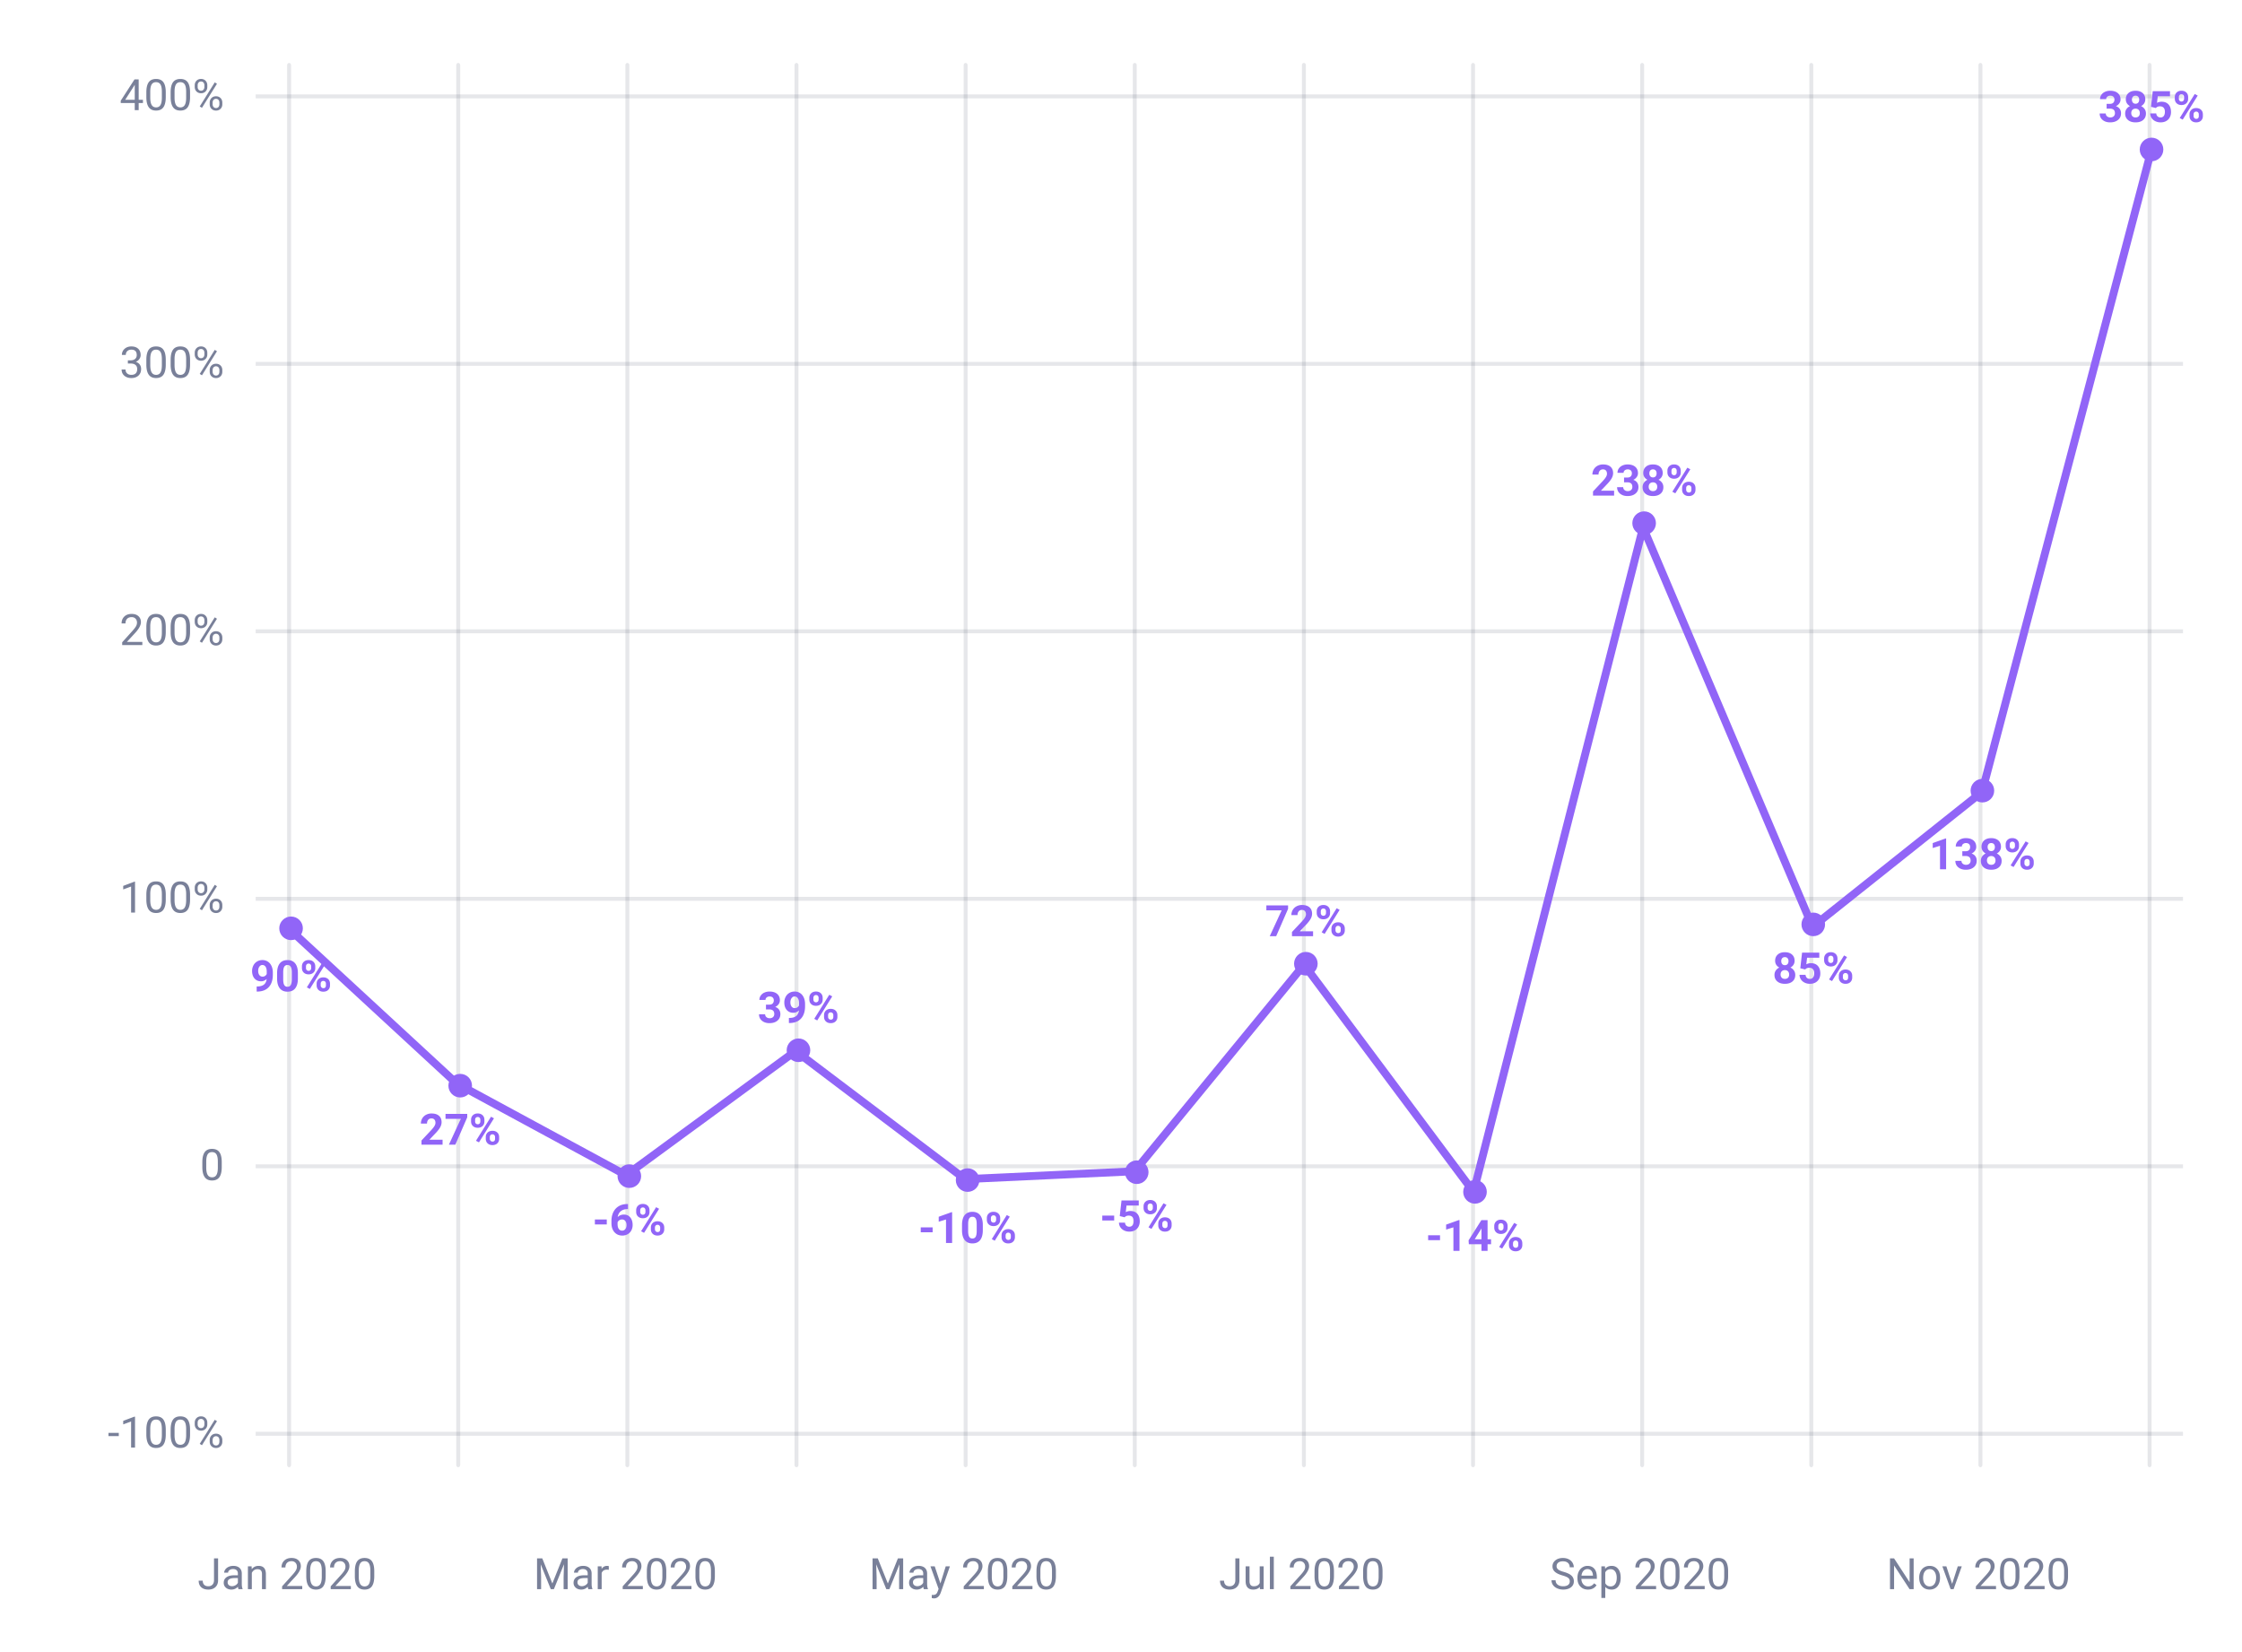 <svg width="570" height="420" xmlns="http://www.w3.org/2000/svg"><g fill="none" fill-rule="evenodd"><path d="M310 364l241.053.001H555v.997a14307993.515 14307993.515 0 01-486.053 0H65v-.996C65 364 174.69 364 310 364zM310 296l241.053.001H555v.997a14307993.515 14307993.515 0 01-486.053 0H65v-.996C65 296 174.69 296 310 296zM310 228l241.053.001H555v.997a14307993.515 14307993.515 0 01-486.053 0H65v-.996C65 228 174.69 228 310 228zM310 160l241.053.001H555v.997a14307993.515 14307993.515 0 01-486.053 0H65v-.996C65 160 174.69 160 310 160zM310 92l241.053.001H555v.997a14309924.6 14309924.6 0 01-486.053 0H65v-.996C65 92 174.69 92 310 92zM310 24l241.053.001H555v.997a14309924.6 14309924.6 0 01-486.053 0H65v-.996C65 24 174.69 24 310 24z" fill="#30364D" fill-rule="nonzero" opacity=".12"/><path d="M288.5 16c.245 0 .45.192.492.445l.008.098v355.914c0 .3-.224.543-.5.543-.245 0-.45-.192-.492-.445l-.008-.098V16.543c0-.3.224-.543.5-.543zM116.5 16c.245 0 .45.192.492.445l.008.098v355.914c0 .3-.224.543-.5.543-.245 0-.45-.192-.492-.445l-.008-.098V16.543c0-.3.224-.543.5-.543zM73.5 16c.245 0 .45.192.492.445l.008.098v355.914c0 .3-.224.543-.5.543-.245 0-.45-.192-.492-.445l-.008-.098V16.543c0-.3.224-.543.5-.543zM202.5 16c.245 0 .45.192.492.445l.008.098v355.914c0 .3-.224.543-.5.543-.245 0-.45-.192-.492-.445l-.008-.098V16.543c0-.3.224-.543.5-.543zM374.5 16c.245 0 .45.192.492.445l.008.098v355.914c0 .3-.224.543-.5.543-.245 0-.45-.192-.492-.445l-.008-.098V16.543c0-.3.224-.543.5-.543zM460.5 16c.245 0 .45.192.492.445l.008.098v355.914c0 .3-.224.543-.5.543-.245 0-.45-.192-.492-.445l-.008-.098V16.543c0-.3.224-.543.5-.543zM331.5 16c.245 0 .45.192.492.445l.008.098v355.914c0 .3-.224.543-.5.543-.245 0-.45-.192-.492-.445l-.008-.098V16.543c0-.3.224-.543.5-.543zM159.5 16c.245 0 .45.192.492.445l.008.098v355.914c0 .3-.224.543-.5.543-.245 0-.45-.192-.492-.445l-.008-.098V16.543c0-.3.224-.543.5-.543zM245.5 16c.245 0 .45.192.492.445l.008.098v355.914c0 .3-.224.543-.5.543-.245 0-.45-.192-.492-.445l-.008-.098V16.543c0-.3.224-.543.5-.543zM417.5 16c.245 0 .45.192.492.445l.008.098v355.914c0 .3-.224.543-.5.543-.245 0-.45-.192-.492-.445l-.008-.098V16.543c0-.3.224-.543.5-.543zM503.5 16c.245 0 .45.192.492.445l.008.098v355.914c0 .3-.224.543-.5.543-.245 0-.45-.192-.492-.445l-.008-.098V16.543c0-.3.224-.543.5-.543zM546.5 16c.245 0 .45.192.492.445l.008.098v355.914c0 .3-.224.543-.5.543-.245 0-.45-.192-.492-.445l-.008-.098V16.543c0-.3.224-.543.5-.543z" fill="#30364D" fill-rule="nonzero" opacity=".12"/><path d="M52.974 404.107c.748 0 1.347-.21 1.797-.633.449-.423.674-1.008.674-1.757v-5.537h-1.037v5.553c-.004.484-.137.86-.4 1.128-.263.269-.608.403-1.034.403-.466 0-.821-.125-1.066-.376-.246-.25-.368-.6-.368-1.047h-1.031c0 .716.216 1.273.65 1.67.433.398 1.038.596 1.815.596zm5.865 0c.641 0 1.192-.24 1.654-.72.036.294.083.498.14.613h1.042v-.086c-.136-.315-.204-.74-.204-1.273v-2.675c-.014-.587-.211-1.048-.59-1.383-.38-.335-.905-.502-1.575-.502-.422 0-.81.079-1.162.236a2.108 2.108 0 00-.838.642c-.206.27-.31.55-.31.84h1c0-.253.12-.47.36-.65.24-.178.537-.268.891-.268.405 0 .711.103.919.31.207.205.311.482.311.829v.457h-.967c-.834 0-1.481.167-1.941.502-.46.335-.69.805-.69 1.41 0 .497.183.908.55 1.232.367.324.837.486 1.41.486zm.145-.864c-.326 0-.592-.088-.8-.264-.208-.175-.312-.418-.312-.73 0-.713.609-1.069 1.826-1.069h.78v1.193a1.462 1.462 0 01-.608.628c-.279.161-.574.242-.886.242zm5.038.757v-4.141a1.75 1.75 0 01.57-.677c.243-.172.526-.258.848-.258.398 0 .69.1.878.301.188.2.284.51.288.93V404h.993v-3.84c-.01-1.386-.63-2.079-1.858-2.079-.716 0-1.296.28-1.74.838l-.032-.73h-.94V404h.993zm12.821 0v-.811h-3.926l2.094-2.272c.982-1.063 1.472-1.98 1.472-2.75 0-.634-.211-1.141-.634-1.523-.422-.381-.997-.572-1.724-.572-.777 0-1.397.222-1.86.666-.465.444-.696 1.026-.696 1.746h.993c0-.501.137-.893.411-1.174.274-.28.658-.421 1.152-.421.412 0 .741.13.989.392.247.261.37.596.37 1.004 0 .305-.076.599-.228.884-.152.284-.429.654-.83 1.109l-2.707 3.008V404h5.124zm3.497.107c.845 0 1.466-.282 1.863-.848.398-.566.597-1.43.597-2.594v-1.29c-.011-1.124-.215-1.955-.613-2.494-.397-.54-1.017-.809-1.858-.809-.849 0-1.472.28-1.87.838-.397.559-.595 1.413-.595 2.562v1.327c.014 1.1.222 1.925.623 2.479.4.553 1.018.83 1.853.83zm0-.81c-.498 0-.87-.202-1.115-.605-.245-.403-.368-1.027-.368-1.872v-1.59c.007-.794.127-1.383.36-1.767.233-.383.603-.574 1.112-.574.512 0 .886.192 1.122.577.237.385.355.998.355 1.84v1.627c-.01.817-.135 1.414-.373 1.794-.239.38-.603.57-1.093.57zm8.857.703v-.811H85.27l2.095-2.272c.981-1.063 1.472-1.98 1.472-2.75 0-.634-.212-1.141-.634-1.523-.423-.381-.997-.572-1.724-.572-.777 0-1.398.222-1.861.666-.464.444-.696 1.026-.696 1.746h.994c0-.501.137-.893.41-1.174.275-.28.659-.421 1.153-.421.412 0 .741.13.988.392.247.261.37.596.37 1.004 0 .305-.075.599-.228.884-.152.284-.428.654-.83 1.109l-2.706 3.008V404h5.124zm3.496.107c.845 0 1.466-.282 1.864-.848.397-.566.596-1.43.596-2.594v-1.29c-.01-1.124-.215-1.955-.612-2.494-.398-.54-1.017-.809-1.859-.809-.848 0-1.471.28-1.869.838-.397.559-.596 1.413-.596 2.562v1.327c.014 1.1.222 1.925.623 2.479.401.553 1.019.83 1.853.83zm0-.81c-.498 0-.87-.202-1.114-.605-.246-.403-.368-1.027-.368-1.872v-1.59c.007-.794.127-1.383.36-1.767.232-.383.603-.574 1.111-.574.512 0 .887.192 1.123.577.236.385.354.998.354 1.84v1.627c-.01.817-.135 1.414-.373 1.794-.238.38-.602.57-1.093.57z" fill="#798099" fill-rule="nonzero"/><path d="M65.256 252.075l.381-.005c1.189-.05 2.107-.448 2.756-1.193.648-.744.972-1.768.972-3.072v-.575c-.004-.623-.117-1.176-.339-1.66-.222-.483-.533-.853-.934-1.111a2.487 2.487 0 00-1.375-.387 2.6 2.6 0 00-1.354.357 2.462 2.462 0 00-.937 1 2.996 2.996 0 00-.336 1.41c0 .805.208 1.445.623 1.92.416.474.969.711 1.66.711.54 0 1.013-.199 1.418-.596-.111 1.207-.841 1.84-2.191 1.901l-.344.006v1.294zm1.498-3.792c-.354 0-.629-.137-.824-.41-.195-.275-.293-.625-.293-1.05 0-.43.1-.788.301-1.072.2-.285.457-.427.768-.427.337 0 .605.145.806.435.2.29.3.698.3 1.224v.64c-.093.182-.23.338-.41.467-.181.129-.397.193-.648.193zm6.344 3.824c.863 0 1.518-.286 1.965-.859.448-.573.672-1.4.672-2.481v-1.44c-.01-1.049-.242-1.854-.693-2.414-.451-.56-1.103-.84-1.955-.84-.852 0-1.505.282-1.958.848-.453.566-.68 1.395-.68 2.487v1.44c.011 1.048.242 1.854.694 2.416.45.562 1.102.843 1.955.843zm0-1.251c-.383 0-.662-.155-.836-.465-.173-.31-.26-.783-.26-1.42v-1.902c.01-.598.103-1.037.277-1.318.173-.281.443-.422.808-.422.376 0 .653.148.83.443.177.296.266.767.266 1.416v1.858c-.008.612-.095 1.067-.264 1.364-.168.297-.442.446-.821.446zm5.365-3.153c.505 0 .913-.147 1.225-.44.312-.294.467-.682.467-1.166v-.387c0-.504-.155-.905-.467-1.2-.312-.295-.723-.443-1.235-.443-.505 0-.913.15-1.225.448-.311.3-.467.689-.467 1.169v.38c0 .502.156.9.47 1.196.313.295.724.443 1.232.443zm.307 3.712l3.818-6.113-.757-.408-3.819 6.112.758.409zm-.307-4.603a.638.638 0 01-.486-.197.724.724 0 01-.185-.518v-.392c0-.233.06-.414.183-.545a.623.623 0 01.478-.196c.207 0 .37.066.488.199a.753.753 0 01.178.52v.398c0 .222-.06.4-.178.532a.608.608 0 01-.478.199zm3.744 5.295c.512 0 .922-.147 1.23-.443.308-.295.462-.683.462-1.163v-.386c0-.512-.157-.914-.47-1.206-.313-.292-.724-.438-1.233-.438-.501 0-.91.148-1.224.443-.315.296-.473.685-.473 1.169v.397c0 .49.156.884.467 1.182.312.297.725.445 1.241.445zm0-.891a.63.63 0 01-.483-.21.718.718 0 01-.194-.505v-.402c0-.226.061-.404.183-.535a.63.63 0 01.483-.196c.2 0 .362.066.484.196a.73.73 0 01.182.519v.408c0 .483-.218.725-.655.725zM112.52 291v-1.251h-3.362l1.778-1.875c.487-.534.83-1 1.031-1.402.2-.4.301-.795.301-1.181 0-.706-.223-1.252-.669-1.639-.445-.386-1.071-.58-1.877-.58a2.93 2.93 0 00-1.412.336 2.404 2.404 0 00-.965.926 2.564 2.564 0 00-.34 1.306h1.557c0-.394.101-.712.303-.954.203-.241.48-.362.83-.362.326 0 .577.1.752.298.176.199.263.472.263.819 0 .254-.083.523-.25.806-.166.282-.423.614-.77.993l-2.53 2.697V291h5.36zm3.245 0l3.024-6.95v-.87h-5.522v1.257h3.889l-3.03 6.563h1.639zm5.698-4.297c.505 0 .913-.147 1.225-.44.312-.294.467-.682.467-1.166v-.387c0-.504-.155-.905-.467-1.2-.312-.295-.723-.443-1.235-.443-.505 0-.913.15-1.225.448-.311.3-.467.689-.467 1.169v.38c0 .502.156.9.47 1.196.313.295.724.443 1.232.443zm.307 3.712l3.818-6.113-.757-.408-3.819 6.112.758.409zm-.307-4.603a.638.638 0 01-.486-.197.724.724 0 01-.185-.518v-.392c0-.233.06-.414.183-.545a.623.623 0 01.478-.196c.207 0 .37.066.488.199a.753.753 0 01.178.52v.398c0 .222-.06.4-.178.532a.608.608 0 01-.478.199zm3.744 5.295c.512 0 .922-.147 1.23-.443.308-.295.462-.683.462-1.163v-.386c0-.512-.157-.914-.47-1.206-.313-.292-.724-.438-1.233-.438-.501 0-.91.148-1.224.443-.315.296-.473.685-.473 1.169v.397c0 .49.156.884.467 1.182.312.297.725.445 1.241.445zm0-.891a.63.63 0 01-.483-.21.718.718 0 01-.194-.505v-.402c0-.226.061-.404.183-.535a.63.63 0 01.483-.196c.2 0 .362.066.484.196a.73.73 0 01.182.519v.408c0 .483-.218.725-.655.725zM154.266 311.277v-1.252h-3.024v1.252h3.024zm3.943 2.83c.508 0 .964-.114 1.367-.343.403-.23.714-.55.934-.962.22-.412.33-.872.33-1.38 0-.795-.2-1.436-.601-1.923-.401-.487-.942-.73-1.622-.73-.634 0-1.158.21-1.574.633.086-.63.343-1.122.771-1.477.428-.354.993-.537 1.695-.548h.15V306.1h-.258c-.791.004-1.487.184-2.087.54-.6.356-1.06.86-1.38 1.51-.32.65-.48 1.398-.48 2.247v.559c0 .956.253 1.72.76 2.293.506.573 1.171.86 1.995.86zm-.032-1.251a.989.989 0 01-.86-.438c-.204-.292-.306-.697-.306-1.216v-.473a1.238 1.238 0 011.133-.714c.351 0 .63.13.838.392.208.261.312.605.312 1.031 0 .419-.103.76-.31 1.023a.978.978 0 01-.807.395zm5.263-3.153c.505 0 .913-.147 1.225-.44.311-.294.467-.682.467-1.166v-.387c0-.504-.156-.905-.467-1.2-.312-.295-.724-.443-1.236-.443-.504 0-.913.15-1.224.448-.312.3-.467.689-.467 1.169v.38c0 .502.156.9.47 1.196.313.295.724.443 1.232.443zm.306 3.712l3.82-6.113-.758-.408-3.819 6.112.757.409zm-.306-4.603a.638.638 0 01-.486-.197.724.724 0 01-.185-.518v-.392c0-.233.06-.414.182-.545a.623.623 0 01.478-.196c.208 0 .371.066.49.199a.753.753 0 01.176.52v.398c0 .222-.059.4-.177.532a.608.608 0 01-.478.199zm3.744 5.295c.512 0 .922-.147 1.23-.443.308-.295.462-.683.462-1.163v-.386c0-.512-.157-.914-.47-1.206-.314-.292-.724-.438-1.233-.438-.501 0-.91.148-1.225.443-.315.296-.472.685-.472 1.169v.397c0 .49.156.884.467 1.182.312.297.725.445 1.24.445zm0-.891a.63.63 0 01-.484-.21.718.718 0 01-.193-.505v-.402c0-.226.061-.404.183-.535a.63.63 0 01.483-.196c.2 0 .362.066.483.196a.73.73 0 01.183.519v.408c0 .483-.218.725-.655.725zM195.63 260.107c.835 0 1.506-.21 2.012-.628.507-.419.76-.976.76-1.67 0-.43-.108-.802-.325-1.118-.216-.315-.545-.551-.985-.709.354-.16.64-.392.86-.692.218-.301.327-.63.327-.989 0-.694-.235-1.24-.704-1.635-.469-.396-1.117-.594-1.944-.594-.476 0-.912.092-1.308.274a2.201 2.201 0 00-.924.76c-.22.324-.33.69-.33 1.099h1.552c0-.262.1-.474.3-.637.201-.163.45-.244.747-.244.33 0 .589.087.777.263.188.175.282.42.282.736 0 .326-.095.587-.285.784-.19.197-.482.295-.876.295h-.827v1.214h.822c.86 0 1.29.39 1.29 1.171 0 .322-.106.581-.315.776-.21.195-.499.293-.868.293-.322 0-.593-.093-.813-.28a.9.9 0 01-.33-.72h-1.553c0 .678.248 1.222.744 1.634.496.412 1.134.617 1.915.617zm4.937-.032l.381-.005c1.189-.05 2.108-.448 2.756-1.193.648-.744.972-1.768.972-3.072v-.575c-.004-.623-.117-1.176-.339-1.66-.222-.483-.533-.853-.934-1.111a2.487 2.487 0 00-1.375-.387 2.6 2.6 0 00-1.354.357 2.462 2.462 0 00-.937 1 2.996 2.996 0 00-.336 1.41c0 .805.208 1.445.623 1.92.416.474.969.711 1.66.711.54 0 1.013-.199 1.418-.596-.111 1.207-.841 1.84-2.191 1.901l-.344.006v1.294zm1.498-3.792c-.354 0-.629-.137-.824-.41-.195-.275-.293-.625-.293-1.05 0-.43.1-.788.301-1.072.2-.285.457-.427.768-.427.337 0 .605.145.806.435.2.29.3.698.3 1.224v.64c-.093.182-.23.338-.41.467-.181.129-.397.193-.648.193zm5.398-.58c.505 0 .913-.147 1.225-.44.312-.294.467-.682.467-1.166v-.387c0-.504-.155-.905-.467-1.2-.312-.295-.723-.443-1.235-.443-.505 0-.913.15-1.225.448-.311.3-.467.689-.467 1.169v.38c0 .502.156.9.47 1.196.313.295.724.443 1.232.443zm.307 3.712l3.818-6.113-.757-.408-3.819 6.112.758.409zm-.307-4.603a.638.638 0 01-.486-.197.724.724 0 01-.185-.518v-.392c0-.233.06-.414.183-.545a.623.623 0 01.478-.196c.207 0 .37.066.488.199a.753.753 0 01.178.52v.398c0 .222-.06.4-.178.532a.608.608 0 01-.478.199zm3.744 5.295c.512 0 .922-.147 1.23-.443.308-.295.462-.683.462-1.163v-.386c0-.512-.157-.914-.47-1.206-.313-.292-.724-.438-1.233-.438-.501 0-.91.148-1.224.443-.315.296-.473.685-.473 1.169v.397c0 .49.156.884.467 1.182.312.297.725.445 1.241.445zm0-.891a.63.63 0 01-.483-.21.718.718 0 01-.194-.505v-.402c0-.226.061-.404.183-.535a.63.63 0 01.483-.196c.2 0 .362.066.484.196a.73.73 0 01.182.519v.408c0 .483-.218.725-.655.725zM237.11 313.277v-1.252h-3.023v1.252h3.024zm4.953 2.723v-7.831h-.167l-3.238 1.16v1.262l1.853-.574V316h1.552zm5.167.107c.863 0 1.518-.286 1.966-.859.447-.573.671-1.4.671-2.481v-1.44c-.01-1.049-.242-1.854-.693-2.414-.45-.56-1.103-.84-1.955-.84-.852 0-1.505.282-1.958.848-.452.566-.679 1.395-.679 2.487v1.44c.01 1.048.242 1.854.693 2.416.451.562 1.103.843 1.955.843zm0-1.251c-.383 0-.662-.155-.835-.465-.174-.31-.26-.783-.26-1.42v-1.902c.01-.598.102-1.037.276-1.318.174-.281.443-.422.808-.422.376 0 .653.148.83.443.177.296.266.767.266 1.416v1.858c-.007.612-.095 1.067-.263 1.364-.169.297-.442.446-.822.446zm5.366-3.153c.505 0 .913-.147 1.224-.44.312-.294.468-.682.468-1.166v-.387c0-.504-.156-.905-.468-1.2-.311-.295-.723-.443-1.235-.443-.505 0-.913.15-1.225.448-.311.3-.467.689-.467 1.169v.38c0 .502.157.9.47 1.196.313.295.724.443 1.233.443zm.306 3.712l3.819-6.113-.758-.408-3.818 6.112.757.409zm-.306-4.603a.638.638 0 01-.486-.197.724.724 0 01-.186-.518v-.392c0-.233.061-.414.183-.545a.623.623 0 01.478-.196c.208 0 .37.066.489.199a.753.753 0 01.177.52v.398c0 .222-.06.4-.177.532a.608.608 0 01-.478.199zm3.743 5.295c.512 0 .922-.147 1.23-.443.308-.295.462-.683.462-1.163v-.386c0-.512-.156-.914-.47-1.206-.313-.292-.724-.438-1.232-.438-.502 0-.91.148-1.225.443-.315.296-.473.685-.473 1.169v.397c0 .49.156.884.468 1.182.311.297.725.445 1.24.445zm0-.891a.63.63 0 01-.483-.21.718.718 0 01-.193-.505v-.402c0-.226.06-.404.182-.535a.63.63 0 01.484-.196c.2 0 .361.066.483.196a.73.73 0 01.183.519v.408c0 .483-.219.725-.656.725zM283.266 310.277v-1.252h-3.024v1.252h3.024zm3.862 2.83c.54 0 1.01-.11 1.407-.33.398-.22.703-.53.916-.93.213-.398.32-.85.32-1.355 0-.831-.212-1.477-.634-1.94-.423-.461-1.006-.692-1.751-.692-.415 0-.807.098-1.176.295l.193-1.68h3.11v-1.295h-4.383l-.451 3.974 1.235.306.15-.14c.23-.193.529-.29.898-.29.4 0 .71.119.929.355.218.237.328.577.328 1.02 0 .463-.095.82-.285 1.072-.19.253-.46.379-.811.379-.315 0-.57-.09-.766-.271-.195-.181-.308-.434-.34-.76h-1.537c.015.444.139.84.374 1.187.234.347.554.616.958.808.405.192.844.287 1.316.287zm5.312-4.404c.505 0 .913-.147 1.225-.44.311-.294.467-.682.467-1.166v-.387c0-.504-.156-.905-.467-1.2-.312-.295-.724-.443-1.236-.443-.504 0-.913.15-1.224.448-.312.3-.467.689-.467 1.169v.38c0 .502.156.9.47 1.196.313.295.724.443 1.232.443zm.306 3.712l3.82-6.113-.758-.408-3.819 6.112.757.409zm-.306-4.603a.638.638 0 01-.486-.197.724.724 0 01-.185-.518v-.392c0-.233.06-.414.182-.545a.623.623 0 01.478-.196c.208 0 .371.066.49.199a.753.753 0 01.176.52v.398c0 .222-.059.4-.177.532a.608.608 0 01-.478.199zm3.744 5.295c.512 0 .922-.147 1.23-.443.308-.295.462-.683.462-1.163v-.386c0-.512-.157-.914-.47-1.206-.314-.292-.724-.438-1.233-.438-.501 0-.91.148-1.225.443-.315.296-.472.685-.472 1.169v.397c0 .49.156.884.467 1.182.312.297.725.445 1.24.445zm0-.891a.63.63 0 01-.484-.21.718.718 0 01-.193-.505v-.402c0-.226.061-.404.183-.535a.63.63 0 01.483-.196c.2 0 .362.066.483.196a.73.73 0 01.183.519v.408c0 .483-.218.725-.655.725zM324.454 238l3.024-6.95v-.87h-5.522v1.257h3.889l-3.03 6.563h1.639zm9.378 0v-1.251h-3.363l1.778-1.875c.487-.534.83-1 1.031-1.402.2-.4.301-.795.301-1.181 0-.706-.223-1.252-.669-1.639-.445-.386-1.071-.58-1.877-.58a2.93 2.93 0 00-1.412.336 2.404 2.404 0 00-.965.926 2.564 2.564 0 00-.34 1.306h1.557c0-.394.101-.712.304-.954.202-.241.478-.362.83-.362.325 0 .576.1.751.298.176.199.263.472.263.819 0 .254-.083.523-.25.806-.166.282-.423.614-.77.993l-2.53 2.697V238h5.36zm2.631-4.297c.505 0 .913-.147 1.225-.44.312-.294.467-.682.467-1.166v-.387c0-.504-.155-.905-.467-1.2-.312-.295-.723-.443-1.235-.443-.505 0-.913.15-1.225.448-.311.3-.467.689-.467 1.169v.38c0 .502.156.9.47 1.196.313.295.724.443 1.232.443zm.307 3.712l3.818-6.113-.757-.408-3.819 6.112.758.409zm-.307-4.603a.638.638 0 01-.486-.197.724.724 0 01-.185-.518v-.392c0-.233.06-.414.183-.545a.623.623 0 01.478-.196c.207 0 .37.066.488.199a.753.753 0 01.178.52v.398c0 .222-.06.4-.178.532a.608.608 0 01-.478.199zm3.744 5.295c.512 0 .922-.147 1.23-.443.308-.295.462-.683.462-1.163v-.386c0-.512-.157-.914-.47-1.206-.313-.292-.724-.438-1.233-.438-.501 0-.91.148-1.224.443-.315.296-.473.685-.473 1.169v.397c0 .49.156.884.467 1.182.312.297.725.445 1.241.445zm0-.891a.63.63 0 01-.483-.21.718.718 0 01-.194-.505v-.402c0-.226.061-.404.183-.535a.63.63 0 01.483-.196c.2 0 .362.066.484.196a.73.73 0 01.182.519v.408c0 .483-.218.725-.655.725zM366.11 315.277v-1.252h-3.023v1.252h3.024zm4.953 2.723v-7.831h-.167l-3.238 1.16v1.262l1.853-.574V318h1.552zm7.133 0v-1.692h.886v-1.251h-.886v-4.877h-1.569l-3.26 5.15.07.978h3.207V318h1.552zm-1.552-2.943h-1.73l1.628-2.584.102-.177v2.76zm4.952-1.354c.505 0 .913-.147 1.224-.44.312-.294.468-.682.468-1.166v-.387c0-.504-.156-.905-.468-1.2-.311-.295-.723-.443-1.235-.443-.505 0-.913.15-1.225.448-.311.3-.467.689-.467 1.169v.38c0 .502.157.9.47 1.196.313.295.724.443 1.233.443zm.306 3.712l3.819-6.113-.758-.408-3.818 6.112.757.409zm-.306-4.603a.638.638 0 01-.486-.197.724.724 0 01-.186-.518v-.392c0-.233.061-.414.183-.545a.623.623 0 01.478-.196c.208 0 .37.066.489.199a.753.753 0 01.177.52v.398c0 .222-.06.4-.177.532a.608.608 0 01-.478.199zm3.743 5.295c.512 0 .922-.147 1.23-.443.308-.295.462-.683.462-1.163v-.386c0-.512-.156-.914-.47-1.206-.313-.292-.724-.438-1.232-.438-.502 0-.91.148-1.225.443-.315.296-.473.685-.473 1.169v.397c0 .49.156.884.468 1.182.311.297.725.445 1.24.445zm0-.891a.63.63 0 01-.483-.21.718.718 0 01-.193-.505v-.402c0-.226.06-.404.182-.535a.63.63 0 01.484-.196c.2 0 .361.066.483.196a.73.73 0 01.183.519v.408c0 .483-.219.725-.656.725zM410.365 126v-1.251h-3.362l1.778-1.875c.486-.534.83-1 1.03-1.402.201-.4.302-.795.302-1.181 0-.706-.223-1.252-.67-1.639-.445-.386-1.07-.58-1.876-.58a2.93 2.93 0 00-1.413.336 2.404 2.404 0 00-.964.926 2.564 2.564 0 00-.341 1.306h1.557c0-.394.102-.712.304-.954.202-.241.479-.362.83-.362.326 0 .576.1.752.298.175.199.263.472.263.819 0 .254-.083.523-.25.806-.166.282-.423.614-.77.993l-2.53 2.697V126h5.36zm3.421.107c.835 0 1.505-.21 2.012-.628.507-.419.76-.976.76-1.67 0-.43-.108-.802-.325-1.118-.217-.315-.545-.551-.986-.709.355-.16.641-.392.86-.692.218-.301.327-.63.327-.989 0-.694-.234-1.24-.703-1.635-.47-.396-1.117-.594-1.945-.594-.476 0-.912.092-1.307.274a2.201 2.201 0 00-.924.76c-.22.324-.33.69-.33 1.099h1.552c0-.262.1-.474.3-.637.2-.163.45-.244.747-.244.33 0 .588.087.776.263.188.175.282.42.282.736 0 .326-.095.587-.285.784-.19.197-.481.295-.875.295h-.827v1.214h.822c.859 0 1.289.39 1.289 1.171 0 .322-.105.581-.315.776-.21.195-.498.293-.867.293-.322 0-.594-.093-.814-.28a.9.9 0 01-.33-.72h-1.552c0 .678.248 1.222.744 1.634.496.412 1.134.617 1.914.617zm6.467 0c.813 0 1.456-.201 1.928-.604.473-.403.71-.951.71-1.646 0-.433-.112-.81-.334-1.13a2.268 2.268 0 00-.902-.755c.333-.176.594-.41.784-.704.19-.294.285-.63.285-1.01 0-.673-.223-1.206-.669-1.598-.446-.392-1.048-.588-1.807-.588-.763 0-1.366.198-1.81.594-.444.395-.666.926-.666 1.592 0 .38.094.716.282 1.01.188.294.448.528.781.704-.376.179-.675.43-.897.752-.222.322-.333.7-.333 1.133 0 .691.238 1.239.715 1.643.476.405 1.12.607 1.933.607zm0-4.737c-.293 0-.52-.095-.682-.285-.161-.19-.242-.44-.242-.752 0-.315.08-.562.242-.74.161-.18.387-.27.677-.27.293 0 .52.093.682.277.161.185.242.43.242.733 0 .312-.08.563-.24.752-.159.19-.385.285-.679.285zm0 3.486c-.344 0-.612-.102-.805-.306-.194-.204-.29-.473-.29-.806 0-.344.098-.617.295-.819.197-.202.46-.303.79-.303.332 0 .597.102.794.306.197.204.296.476.296.816 0 .347-.096.62-.288.817-.191.196-.455.295-.792.295zm5.366-3.153c.505 0 .913-.147 1.225-.44.311-.294.467-.682.467-1.166v-.387c0-.504-.156-.905-.467-1.2-.312-.295-.724-.443-1.236-.443-.505 0-.913.15-1.224.448-.312.3-.468.689-.468 1.169v.38c0 .502.157.9.47 1.196.314.295.724.443 1.233.443zm.306 3.712l3.819-6.113-.757-.408-3.82 6.112.758.409zm-.306-4.603a.638.638 0 01-.486-.197.724.724 0 01-.185-.518v-.392c0-.233.06-.414.182-.545a.623.623 0 01.478-.196c.208 0 .37.066.489.199a.753.753 0 01.177.52v.398c0 .222-.059.4-.177.532a.608.608 0 01-.478.199zm3.744 5.295c.512 0 .922-.147 1.23-.443.307-.295.461-.683.461-1.163v-.386c0-.512-.156-.914-.47-1.206-.313-.292-.724-.438-1.232-.438-.501 0-.91.148-1.225.443-.315.296-.472.685-.472 1.169v.397c0 .49.155.884.467 1.182.311.297.725.445 1.24.445zm0-.891a.63.63 0 01-.484-.21.718.718 0 01-.193-.505v-.402c0-.226.06-.404.182-.535a.63.63 0 01.484-.196c.2 0 .361.066.483.196a.73.73 0 01.183.519v.408c0 .483-.219.725-.655.725zM453.787 250.107c.812 0 1.455-.201 1.928-.604.473-.403.709-.951.709-1.646 0-.433-.111-.81-.333-1.13a2.268 2.268 0 00-.903-.755c.333-.176.595-.41.785-.704.19-.294.284-.63.284-1.01 0-.673-.223-1.206-.668-1.598-.446-.392-1.049-.588-1.808-.588-.762 0-1.366.198-1.81.594-.444.395-.666.926-.666 1.592 0 .38.094.716.282 1.01.188.294.449.528.782.704-.376.179-.675.43-.897.752-.222.322-.333.7-.333 1.133 0 .691.238 1.239.714 1.643.476.405 1.12.607 1.934.607zm0-4.737c-.294 0-.521-.095-.683-.285-.16-.19-.241-.44-.241-.752 0-.315.08-.562.241-.74.162-.18.387-.27.677-.27.294 0 .521.093.682.277.162.185.242.43.242.733 0 .312-.08.563-.239.752-.16.19-.386.285-.68.285zm0 3.486c-.344 0-.613-.102-.806-.306-.193-.204-.29-.473-.29-.806 0-.344.098-.617.295-.819.197-.202.46-.303.79-.303.333 0 .598.102.795.306.197.204.295.476.295.816 0 .347-.096.62-.287.817-.192.196-.456.295-.792.295zm6.364 1.251c.541 0 1.01-.11 1.408-.33.397-.22.702-.53.915-.93.213-.398.32-.85.32-1.355 0-.831-.211-1.477-.634-1.94-.422-.461-1.006-.692-1.75-.692-.416 0-.808.098-1.177.295l.193-1.68h3.11v-1.295h-4.383l-.45 3.974 1.235.306.15-.14c.23-.193.528-.29.897-.29.4 0 .71.119.93.355.217.237.327.577.327 1.02 0 .463-.095.82-.285 1.072-.19.253-.46.379-.811.379-.315 0-.57-.09-.765-.271-.196-.181-.31-.434-.341-.76h-1.537c.015.444.14.84.374 1.187.234.347.554.616.958.808.405.192.844.287 1.316.287zm5.312-4.404c.505 0 .913-.147 1.225-.44.312-.294.467-.682.467-1.166v-.387c0-.504-.155-.905-.467-1.2-.312-.295-.723-.443-1.235-.443-.505 0-.913.15-1.225.448-.311.3-.467.689-.467 1.169v.38c0 .502.156.9.47 1.196.313.295.724.443 1.232.443zm.307 3.712l3.818-6.113-.757-.408-3.819 6.112.758.409zm-.307-4.603a.638.638 0 01-.486-.197.724.724 0 01-.185-.518v-.392c0-.233.06-.414.183-.545a.623.623 0 01.478-.196c.207 0 .37.066.488.199a.753.753 0 01.178.52v.398c0 .222-.06.4-.178.532a.608.608 0 01-.478.199zm3.744 5.295c.512 0 .922-.147 1.23-.443.308-.295.462-.683.462-1.163v-.386c0-.512-.157-.914-.47-1.206-.313-.292-.724-.438-1.233-.438-.501 0-.91.148-1.224.443-.315.296-.473.685-.473 1.169v.397c0 .49.156.884.467 1.182.312.297.725.445 1.241.445zm0-.891a.63.63 0 01-.483-.21.718.718 0 01-.194-.505v-.402c0-.226.061-.404.183-.535a.63.63 0 01.483-.196c.2 0 .362.066.484.196a.73.73 0 01.182.519v.408c0 .483-.218.725-.655.725zM494.775 221v-7.831h-.166l-3.24 1.16v1.262l1.854-.574V221h1.552zm5.011.107c.835 0 1.505-.21 2.012-.628.507-.419.76-.976.76-1.67 0-.43-.108-.802-.325-1.118-.217-.315-.545-.551-.986-.709.355-.16.641-.392.86-.692.218-.301.327-.63.327-.989 0-.694-.234-1.24-.703-1.635-.47-.396-1.117-.594-1.945-.594-.476 0-.912.092-1.307.274a2.201 2.201 0 00-.924.76c-.22.324-.33.69-.33 1.099h1.552c0-.262.1-.474.3-.637.2-.163.45-.244.747-.244.33 0 .588.087.776.263.188.175.282.42.282.736 0 .326-.095.587-.285.784-.19.197-.481.295-.875.295h-.827v1.214h.822c.859 0 1.289.39 1.289 1.171 0 .322-.105.581-.315.776-.21.195-.498.293-.867.293-.322 0-.594-.093-.814-.28a.9.9 0 01-.33-.72h-1.552c0 .678.248 1.222.744 1.634.496.412 1.134.617 1.914.617zm6.467 0c.813 0 1.456-.201 1.928-.604.473-.403.71-.951.71-1.646 0-.433-.112-.81-.334-1.13a2.268 2.268 0 00-.902-.755c.333-.176.594-.41.784-.704.19-.294.285-.63.285-1.01 0-.673-.223-1.206-.669-1.598-.446-.392-1.048-.588-1.807-.588-.763 0-1.366.198-1.81.594-.444.395-.666.926-.666 1.592 0 .38.094.716.282 1.01.188.294.448.528.781.704-.376.179-.675.43-.897.752-.222.322-.333.7-.333 1.133 0 .691.238 1.239.715 1.643.476.405 1.12.607 1.933.607zm0-4.737c-.293 0-.52-.095-.682-.285-.161-.19-.242-.44-.242-.752 0-.315.08-.562.242-.74.161-.18.387-.27.677-.27.293 0 .52.093.682.277.161.185.242.43.242.733 0 .312-.08.563-.24.752-.159.19-.385.285-.679.285zm0 3.486c-.344 0-.612-.102-.805-.306-.194-.204-.29-.473-.29-.806 0-.344.098-.617.295-.819.197-.202.46-.303.79-.303.332 0 .597.102.794.306.197.204.296.476.296.816 0 .347-.096.62-.288.817-.191.196-.455.295-.792.295zm5.366-3.153c.505 0 .913-.147 1.225-.44.311-.294.467-.682.467-1.166v-.387c0-.504-.156-.905-.467-1.2-.312-.295-.724-.443-1.236-.443-.505 0-.913.15-1.224.448-.312.3-.468.689-.468 1.169v.38c0 .502.157.9.47 1.196.314.295.724.443 1.233.443zm.306 3.712l3.819-6.113-.757-.408-3.82 6.112.758.409zm-.306-4.603a.638.638 0 01-.486-.197.724.724 0 01-.185-.518v-.392c0-.233.06-.414.182-.545a.623.623 0 01.478-.196c.208 0 .37.066.489.199a.753.753 0 01.177.52v.398c0 .222-.059.4-.177.532a.608.608 0 01-.478.199zm3.744 5.295c.512 0 .922-.147 1.23-.443.307-.295.461-.683.461-1.163v-.386c0-.512-.156-.914-.47-1.206-.313-.292-.724-.438-1.232-.438-.501 0-.91.148-1.225.443-.315.296-.472.685-.472 1.169v.397c0 .49.155.884.467 1.182.311.297.725.445 1.24.445zm0-.891a.63.63 0 01-.484-.21.718.718 0 01-.193-.505v-.402c0-.226.06-.404.182-.535a.63.63 0 01.484-.196c.2 0 .361.066.483.196a.73.73 0 01.183.519v.408c0 .483-.219.725-.655.725zM536.475 31.107c.835 0 1.505-.21 2.012-.628.506-.419.76-.976.76-1.67 0-.43-.108-.802-.325-1.118-.217-.315-.545-.551-.986-.709.355-.16.641-.392.86-.692.218-.301.327-.63.327-.989 0-.694-.234-1.24-.703-1.635-.47-.396-1.118-.594-1.945-.594-.476 0-.912.092-1.308.274a2.201 2.201 0 00-.923.76c-.22.324-.33.69-.33 1.099h1.552c0-.262.1-.474.3-.637.2-.163.45-.244.747-.244.33 0 .588.087.776.263.188.175.282.42.282.736 0 .326-.095.587-.285.784-.19.197-.481.295-.875.295h-.827v1.214h.822c.859 0 1.289.39 1.289 1.171 0 .322-.105.581-.315.776-.21.195-.498.293-.867.293-.322 0-.594-.093-.814-.28a.9.9 0 01-.33-.72h-1.552c0 .678.248 1.222.744 1.634.495.412 1.134.617 1.914.617zm6.467 0c.813 0 1.456-.201 1.928-.604.473-.403.71-.951.71-1.646 0-.433-.112-.81-.334-1.13a2.268 2.268 0 00-.902-.755c.333-.176.594-.41.784-.704.19-.294.285-.63.285-1.01 0-.673-.223-1.206-.669-1.598-.446-.392-1.048-.588-1.807-.588-.763 0-1.366.198-1.81.594-.444.395-.666.926-.666 1.592 0 .38.094.716.282 1.01.188.294.448.528.781.704-.376.179-.675.43-.897.752-.222.322-.333.7-.333 1.133 0 .691.238 1.239.715 1.643.476.405 1.12.607 1.933.607zm0-4.737c-.293 0-.52-.095-.682-.285-.161-.19-.242-.44-.242-.752 0-.315.08-.562.242-.74.161-.18.387-.27.677-.27.293 0 .52.093.682.277.161.185.242.43.242.733 0 .312-.08.563-.24.752-.159.19-.385.285-.679.285zm0 3.486c-.344 0-.612-.102-.806-.306-.193-.204-.29-.473-.29-.806 0-.344.099-.617.296-.819.197-.202.46-.303.79-.303.332 0 .597.102.794.306.197.204.296.476.296.816 0 .347-.096.62-.288.817-.191.196-.455.295-.792.295zm6.365 1.251c.54 0 1.01-.11 1.407-.33.398-.22.703-.53.916-.93.213-.398.32-.85.32-1.355 0-.831-.212-1.477-.634-1.94-.423-.461-1.007-.692-1.751-.692-.416 0-.808.098-1.177.295l.194-1.68h3.11V23.18h-4.383l-.451 3.974 1.235.306.15-.14c.23-.193.529-.29.897-.29.401 0 .711.119.93.355.218.237.327.577.327 1.02 0 .463-.095.82-.284 1.072-.19.253-.46.379-.811.379-.316 0-.57-.09-.766-.271-.195-.181-.309-.434-.34-.76h-1.537c.014.444.139.84.373 1.187.235.347.554.616.959.808.405.192.843.287 1.316.287zm5.312-4.404c.505 0 .913-.147 1.225-.44.311-.294.467-.682.467-1.166v-.387c0-.504-.156-.905-.467-1.2-.312-.295-.724-.443-1.236-.443-.505 0-.913.15-1.224.448-.312.3-.468.689-.468 1.169v.38c0 .502.157.9.47 1.196.314.295.724.443 1.233.443zm.306 3.712l3.819-6.113-.757-.408-3.82 6.112.758.409zm-.306-4.603a.638.638 0 01-.486-.197.724.724 0 01-.185-.518v-.392c0-.233.06-.414.182-.545a.623.623 0 01.478-.196c.208 0 .37.066.489.199a.753.753 0 01.177.52v.398c0 .222-.059.4-.177.532a.608.608 0 01-.478.199zm3.744 5.295c.512 0 .922-.147 1.23-.443.307-.295.461-.683.461-1.163v-.386c0-.512-.156-.914-.47-1.206-.313-.292-.724-.438-1.232-.438-.501 0-.91.148-1.225.443-.315.296-.472.685-.472 1.169v.397c0 .49.155.884.467 1.182.311.297.725.445 1.24.445zm0-.891a.63.63 0 01-.484-.21.718.718 0 01-.193-.505V29.1c0-.226.06-.404.182-.535a.63.63 0 01.484-.196c.2 0 .361.066.483.196a.73.73 0 01.183.519v.408c0 .483-.219.725-.655.725z" fill="#9165F7" fill-rule="nonzero"/><path d="M34.329 232v-7.858h-.156l-2.847 1.069v.902l2.004-.736V232h.999zm5.355.107c.845 0 1.466-.282 1.863-.848.398-.566.597-1.43.597-2.594v-1.29c-.011-1.124-.215-1.955-.613-2.494-.397-.54-1.017-.809-1.858-.809-.849 0-1.472.28-1.87.838-.397.559-.595 1.413-.595 2.562v1.327c.014 1.1.222 1.925.623 2.479.4.553 1.018.83 1.853.83zm0-.81c-.498 0-.87-.202-1.115-.605-.245-.403-.368-1.027-.368-1.872v-1.59c.007-.794.127-1.383.36-1.767.233-.383.603-.574 1.112-.574.512 0 .886.192 1.122.577.237.385.355.998.355 1.84v1.627c-.01.817-.135 1.414-.373 1.794-.239.38-.603.57-1.093.57zm6.176.81c.845 0 1.467-.282 1.864-.848.398-.566.596-1.43.596-2.594v-1.29c-.01-1.124-.215-1.955-.612-2.494-.397-.54-1.017-.809-1.858-.809-.849 0-1.472.28-1.87.838-.397.559-.596 1.413-.596 2.562v1.327c.015 1.1.222 1.925.623 2.479.401.553 1.019.83 1.853.83zm0-.81c-.497 0-.869-.202-1.114-.605-.245-.403-.368-1.027-.368-1.872v-1.59c.007-.794.127-1.383.36-1.767.233-.383.603-.574 1.112-.574.512 0 .886.192 1.122.577.236.385.355.998.355 1.84v1.627c-.011.817-.136 1.414-.374 1.794-.238.38-.602.57-1.093.57zm5.259-3.594c.462 0 .842-.15 1.141-.448.299-.3.448-.685.448-1.158v-.381c0-.487-.147-.884-.443-1.19-.295-.306-.68-.46-1.157-.46-.47 0-.853.153-1.152.457-.3.305-.449.692-.449 1.16v.377c0 .497.153.896.457 1.195.304.299.69.448 1.155.448zm0-.644a.798.798 0 01-.634-.272c-.158-.18-.236-.41-.236-.69v-.392c0-.294.077-.532.23-.714.154-.183.364-.274.629-.274s.474.091.628.274c.154.182.231.413.231.693v.392c0 .304-.078.544-.233.72a.783.783 0 01-.615.263zm.225 4.35l3.82-6.112-.565-.355-3.819 6.113.564.354zm3.583.704c.465 0 .847-.151 1.146-.454.3-.303.449-.688.449-1.158v-.38c0-.499-.15-.898-.451-1.199-.301-.3-.686-.45-1.155-.45-.47 0-.853.15-1.152.453-.3.303-.449.688-.449 1.158v.386c0 .498.153.896.457 1.195.304.3.69.449 1.155.449zm0-.645a.798.798 0 01-.634-.271c-.158-.18-.236-.413-.236-.696v-.397c0-.3.08-.54.239-.717a.795.795 0 01.62-.266c.261 0 .47.09.626.269.156.179.233.41.233.693v.397c0 .304-.077.545-.23.722a.777.777 0 01-.618.266zM53.917 300.107c.845 0 1.466-.282 1.864-.848.397-.566.596-1.43.596-2.594v-1.29c-.01-1.124-.215-1.955-.612-2.494-.398-.54-1.017-.809-1.859-.809-.848 0-1.471.28-1.869.838-.397.559-.596 1.413-.596 2.562v1.327c.014 1.1.222 1.925.623 2.479.401.553 1.019.83 1.853.83zm0-.81c-.498 0-.87-.202-1.115-.605-.245-.403-.367-1.027-.367-1.872v-1.59c.007-.794.127-1.383.36-1.767.232-.383.603-.574 1.111-.574.512 0 .886.192 1.123.577.236.385.354.998.354 1.84v1.627c-.01.817-.135 1.414-.373 1.794-.238.38-.602.57-1.093.57zM30.198 365.083v-.81h-2.62v.81h2.62zm4.13 2.917v-7.858h-.155l-2.847 1.069v.902l2.004-.736V368h.999zm5.356.107c.845 0 1.466-.282 1.863-.848.398-.566.597-1.43.597-2.594v-1.29c-.011-1.124-.215-1.955-.613-2.494-.397-.54-1.017-.809-1.858-.809-.849 0-1.472.28-1.87.838-.397.559-.595 1.413-.595 2.562v1.327c.014 1.1.222 1.925.623 2.479.4.553 1.018.83 1.853.83zm0-.81c-.498 0-.87-.202-1.115-.605-.245-.403-.368-1.027-.368-1.872v-1.59c.007-.794.127-1.383.36-1.767.233-.383.603-.574 1.112-.574.512 0 .886.192 1.122.577.237.385.355.998.355 1.84v1.627c-.01.817-.135 1.414-.373 1.794-.239.38-.603.57-1.093.57zm6.176.81c.845 0 1.467-.282 1.864-.848.398-.566.596-1.43.596-2.594v-1.29c-.01-1.124-.215-1.955-.612-2.494-.397-.54-1.017-.809-1.858-.809-.849 0-1.472.28-1.87.838-.397.559-.596 1.413-.596 2.562v1.327c.015 1.1.222 1.925.623 2.479.401.553 1.019.83 1.853.83zm0-.81c-.497 0-.869-.202-1.114-.605-.245-.403-.368-1.027-.368-1.872v-1.59c.007-.794.127-1.383.36-1.767.233-.383.603-.574 1.112-.574.512 0 .886.192 1.122.577.236.385.355.998.355 1.84v1.627c-.011.817-.136 1.414-.374 1.794-.238.38-.602.57-1.093.57zm5.259-3.594c.462 0 .842-.15 1.141-.448.299-.3.448-.685.448-1.158v-.381c0-.487-.147-.884-.443-1.19-.295-.306-.68-.46-1.157-.46-.47 0-.853.153-1.152.457-.3.305-.449.692-.449 1.16v.377c0 .497.153.896.457 1.195.304.299.69.448 1.155.448zm0-.644a.798.798 0 01-.634-.272c-.158-.18-.236-.41-.236-.69v-.392c0-.294.077-.532.23-.714.154-.183.364-.274.629-.274s.474.091.628.274c.154.182.231.413.231.693v.392c0 .304-.078.544-.233.72a.783.783 0 01-.615.263zm.225 4.35l3.82-6.112-.565-.355-3.819 6.113.564.354zm3.583.704c.465 0 .847-.151 1.146-.454.3-.303.449-.688.449-1.158v-.38c0-.499-.15-.898-.451-1.199-.301-.3-.686-.45-1.155-.45-.47 0-.853.15-1.152.453-.3.303-.449.688-.449 1.158v.386c0 .498.153.896.457 1.195.304.3.69.449 1.155.449zm0-.645a.798.798 0 01-.634-.271c-.158-.18-.236-.413-.236-.696v-.397c0-.3.08-.54.239-.717a.795.795 0 01.62-.266c.261 0 .47.09.626.269.156.179.233.41.233.693v.397c0 .304-.077.545-.23.722a.777.777 0 01-.618.266zM36.187 164v-.811h-3.926l2.094-2.272c.982-1.063 1.472-1.98 1.472-2.75 0-.634-.211-1.141-.634-1.523-.422-.381-.997-.572-1.724-.572-.777 0-1.397.222-1.86.666-.465.444-.696 1.026-.696 1.746h.993c0-.501.137-.893.411-1.174.274-.28.658-.421 1.152-.421.412 0 .741.13.989.392.247.261.37.596.37 1.004 0 .305-.076.599-.228.884-.152.284-.429.654-.83 1.109l-2.707 3.008V164h5.124zm3.497.107c.845 0 1.466-.282 1.863-.848.398-.566.597-1.43.597-2.594v-1.29c-.011-1.124-.215-1.955-.613-2.494-.397-.54-1.017-.809-1.858-.809-.849 0-1.472.28-1.87.838-.397.559-.595 1.413-.595 2.562v1.327c.014 1.1.222 1.925.623 2.479.4.553 1.018.83 1.853.83zm0-.81c-.498 0-.87-.202-1.115-.605-.245-.403-.368-1.027-.368-1.872v-1.59c.007-.794.127-1.383.36-1.767.233-.383.603-.574 1.112-.574.512 0 .886.192 1.122.577.237.385.355.998.355 1.84v1.627c-.01.817-.135 1.414-.373 1.794-.239.38-.603.57-1.093.57zm6.176.81c.845 0 1.467-.282 1.864-.848.398-.566.596-1.43.596-2.594v-1.29c-.01-1.124-.215-1.955-.612-2.494-.397-.54-1.017-.809-1.858-.809-.849 0-1.472.28-1.87.838-.397.559-.596 1.413-.596 2.562v1.327c.015 1.1.222 1.925.623 2.479.401.553 1.019.83 1.853.83zm0-.81c-.497 0-.869-.202-1.114-.605-.245-.403-.368-1.027-.368-1.872v-1.59c.007-.794.127-1.383.36-1.767.233-.383.603-.574 1.112-.574.512 0 .886.192 1.122.577.236.385.355.998.355 1.84v1.627c-.011.817-.136 1.414-.374 1.794-.238.38-.602.57-1.093.57zm5.259-3.594c.462 0 .842-.15 1.141-.448.299-.3.448-.685.448-1.158v-.381c0-.487-.147-.884-.443-1.19-.295-.306-.68-.46-1.157-.46-.47 0-.853.153-1.152.457-.3.305-.449.692-.449 1.16v.377c0 .497.153.896.457 1.195.304.299.69.448 1.155.448zm0-.644a.798.798 0 01-.634-.272c-.158-.18-.236-.41-.236-.69v-.392c0-.294.077-.532.23-.714.154-.183.364-.274.629-.274s.474.091.628.274c.154.182.231.413.231.693v.392c0 .304-.078.544-.233.72a.783.783 0 01-.615.263zm.225 4.35l3.82-6.112-.565-.355-3.819 6.113.564.354zm3.583.704c.465 0 .847-.151 1.146-.454.3-.303.449-.688.449-1.158v-.38c0-.499-.15-.898-.451-1.199-.301-.3-.686-.45-1.155-.45-.47 0-.853.15-1.152.453-.3.303-.449.688-.449 1.158v.386c0 .498.153.896.457 1.195.304.3.69.449 1.155.449zm0-.645a.798.798 0 01-.634-.271c-.158-.18-.236-.413-.236-.696v-.397c0-.3.08-.54.239-.717a.795.795 0 01.62-.266c.261 0 .47.09.626.269.156.179.233.41.233.693v.397c0 .304-.077.545-.23.722a.777.777 0 01-.618.266zM33.4 96.107c.733 0 1.33-.205 1.788-.617.458-.412.687-.969.687-1.67 0-.455-.117-.84-.351-1.155-.235-.316-.567-.541-.997-.677.38-.158.68-.396.9-.715.22-.318.33-.648.33-.988 0-.695-.21-1.237-.628-1.627-.419-.39-.997-.586-1.735-.586-.698 0-1.274.205-1.727.615-.453.41-.68.925-.68 1.544h.994c0-.404.128-.73.384-.974.257-.246.6-.368 1.029-.368.913 0 1.37.458 1.37 1.375 0 .408-.135.732-.403.972-.269.24-.638.363-1.107.37h-.746v.811h.746c.527.008.93.133 1.209.376.28.244.419.593.419 1.048 0 .469-.127.829-.382 1.08-.254.25-.62.375-1.1.375-.452 0-.812-.123-1.08-.37-.269-.247-.403-.577-.403-.989h-.999c0 .652.23 1.177.69 1.574.46.398 1.057.596 1.791.596zm6.284 0c.845 0 1.466-.282 1.863-.848.398-.566.597-1.43.597-2.594v-1.29c-.011-1.124-.215-1.955-.613-2.494-.397-.54-1.017-.809-1.858-.809-.849 0-1.472.28-1.87.838-.397.559-.595 1.413-.595 2.562V92.8c.014 1.1.222 1.925.623 2.479.4.553 1.018.83 1.853.83zm0-.81c-.498 0-.87-.202-1.115-.605-.245-.403-.368-1.027-.368-1.872v-1.59c.007-.794.127-1.383.36-1.767.233-.383.603-.574 1.112-.574.512 0 .886.192 1.122.577.237.385.355.998.355 1.84v1.627c-.01.817-.135 1.414-.373 1.794-.239.38-.603.57-1.093.57zm6.176.81c.845 0 1.467-.282 1.864-.848.398-.566.596-1.43.596-2.594v-1.29c-.01-1.124-.215-1.955-.612-2.494-.397-.54-1.017-.809-1.858-.809-.849 0-1.472.28-1.87.838-.397.559-.596 1.413-.596 2.562V92.8c.015 1.1.222 1.925.623 2.479.401.553 1.019.83 1.853.83zm0-.81c-.497 0-.869-.202-1.114-.605-.245-.403-.368-1.027-.368-1.872v-1.59c.007-.794.127-1.383.36-1.767.233-.383.603-.574 1.112-.574.512 0 .886.192 1.122.577.236.385.355.998.355 1.84v1.627c-.011.817-.136 1.414-.374 1.794-.238.38-.602.57-1.093.57zm5.259-3.594c.462 0 .842-.15 1.141-.448.299-.3.448-.685.448-1.158v-.381c0-.487-.147-.884-.443-1.19-.295-.306-.68-.46-1.157-.46-.47 0-.853.153-1.152.457-.3.305-.449.692-.449 1.16v.377c0 .497.153.896.457 1.195.304.299.69.448 1.155.448zm0-.644a.798.798 0 01-.634-.272c-.158-.18-.236-.41-.236-.69v-.392c0-.294.077-.532.23-.714.154-.183.364-.274.629-.274s.474.091.628.274c.154.182.231.413.231.693v.392c0 .304-.078.544-.233.72a.783.783 0 01-.615.263zm.225 4.35l3.82-6.112-.565-.355-3.819 6.113.564.354zm3.583.704c.465 0 .847-.151 1.146-.454.3-.303.449-.688.449-1.158v-.38c0-.499-.15-.898-.451-1.199-.301-.3-.686-.45-1.155-.45-.47 0-.853.15-1.152.453-.3.303-.449.688-.449 1.158v.386c0 .498.153.896.457 1.195.304.3.69.449 1.155.449zm0-.645a.798.798 0 01-.634-.271c-.158-.18-.236-.413-.236-.696v-.397c0-.3.08-.54.239-.717a.795.795 0 01.62-.266c.261 0 .47.09.626.269.156.179.233.41.233.693v.397c0 .304-.077.545-.23.722a.777.777 0 01-.618.266zM35.258 28v-1.815h1.085v-.811h-1.085V20.18H34.2l-3.502 5.42v.585h3.56V28h1zm-1-2.626h-2.432l2.315-3.62.118-.215v3.835zm5.426 2.733c.845 0 1.466-.282 1.863-.848.398-.566.597-1.43.597-2.594v-1.29c-.011-1.124-.215-1.955-.613-2.494-.397-.54-1.017-.809-1.858-.809-.849 0-1.472.28-1.87.838-.397.559-.595 1.413-.595 2.562V24.8c.014 1.1.222 1.925.623 2.479.4.553 1.018.83 1.853.83zm0-.81c-.498 0-.87-.202-1.115-.605-.245-.403-.368-1.027-.368-1.872v-1.59c.007-.794.127-1.383.36-1.767.233-.383.603-.574 1.112-.574.512 0 .886.192 1.122.577.237.385.355.998.355 1.84v1.627c-.01.817-.135 1.414-.373 1.794-.239.38-.603.57-1.093.57zm6.176.81c.845 0 1.467-.282 1.864-.848.398-.566.596-1.43.596-2.594v-1.29c-.01-1.124-.215-1.955-.612-2.494-.397-.54-1.017-.809-1.858-.809-.849 0-1.472.28-1.87.838-.397.559-.596 1.413-.596 2.562V24.8c.015 1.1.222 1.925.623 2.479.401.553 1.019.83 1.853.83zm0-.81c-.497 0-.869-.202-1.114-.605-.245-.403-.368-1.027-.368-1.872v-1.59c.007-.794.127-1.383.36-1.767.233-.383.603-.574 1.112-.574.512 0 .886.192 1.122.577.236.385.355.998.355 1.84v1.627c-.011.817-.136 1.414-.374 1.794-.238.38-.602.57-1.093.57zm5.259-3.594c.462 0 .842-.15 1.141-.448.299-.3.448-.685.448-1.158v-.381c0-.487-.147-.884-.443-1.19-.295-.306-.68-.46-1.157-.46-.47 0-.853.153-1.152.457-.3.305-.449.692-.449 1.16v.377c0 .497.153.896.457 1.195.304.299.69.448 1.155.448zm0-.644a.798.798 0 01-.634-.272c-.158-.18-.236-.41-.236-.69v-.392c0-.294.077-.532.23-.714.154-.183.364-.274.629-.274s.474.091.628.274c.154.182.231.413.231.693v.392c0 .304-.078.544-.233.72a.783.783 0 01-.615.263zm.225 4.35l3.82-6.112-.565-.355-3.819 6.113.564.354zm3.583.704c.465 0 .847-.151 1.146-.454.3-.303.449-.688.449-1.158v-.38c0-.499-.15-.898-.451-1.199-.301-.3-.686-.45-1.155-.45-.47 0-.853.15-1.152.453-.3.303-.449.688-.449 1.158v.386c0 .498.153.896.457 1.195.304.3.69.449 1.155.449zm0-.645a.798.798 0 01-.634-.271c-.158-.18-.236-.413-.236-.696v-.397c0-.3.08-.54.239-.717a.795.795 0 01.62-.266c.261 0 .47.09.626.269.156.179.233.41.233.693v.397c0 .304-.077.545-.23.722a.777.777 0 01-.618.266zM137.57 404v-3.045l-.103-3.271L140.03 404h.79l2.567-6.333-.096 3.288V404h1.03v-7.82h-1.337l-2.556 6.38-2.557-6.38h-1.332V404h1.031zm10.21.107c.64 0 1.192-.24 1.654-.72.036.294.082.498.14.613h1.042v-.086c-.136-.315-.204-.74-.204-1.273v-2.675c-.015-.587-.212-1.048-.591-1.383-.38-.335-.904-.502-1.574-.502-.422 0-.81.079-1.163.236a2.108 2.108 0 00-.838.642c-.206.27-.309.55-.309.84h1c0-.253.12-.47.36-.65.24-.178.536-.268.891-.268.405 0 .71.103.918.31.208.205.312.482.312.829v.457h-.967c-.834 0-1.481.167-1.941.502-.46.335-.69.805-.69 1.41 0 .497.183.908.55 1.232.367.324.837.486 1.41.486zm.145-.864c-.326 0-.593-.088-.8-.264-.208-.175-.312-.418-.312-.73 0-.713.609-1.069 1.826-1.069h.779v1.193a1.462 1.462 0 01-.607.628c-.28.161-.575.242-.886.242zm5.038.757v-4.125c.233-.555.675-.833 1.327-.833.175 0 .338.013.488.038v-.924c-.1-.05-.247-.075-.44-.075-.598 0-1.06.26-1.386.779l-.016-.672h-.967V404h.994zm10.474 0v-.811h-3.927l2.095-2.272c.981-1.063 1.472-1.98 1.472-2.75 0-.634-.212-1.141-.634-1.523-.423-.381-.997-.572-1.724-.572-.777 0-1.398.222-1.861.666-.464.444-.696 1.026-.696 1.746h.994c0-.501.137-.893.41-1.174.275-.28.659-.421 1.153-.421.412 0 .741.13.988.392.247.261.37.596.37 1.004 0 .305-.075.599-.228.884-.152.284-.428.654-.83 1.109l-2.707 3.008V404h5.125zm3.496.107c.845 0 1.466-.282 1.864-.848.397-.566.596-1.43.596-2.594v-1.29c-.01-1.124-.215-1.955-.612-2.494-.398-.54-1.017-.809-1.859-.809-.848 0-1.471.28-1.869.838-.397.559-.596 1.413-.596 2.562v1.327c.014 1.1.222 1.925.623 2.479.401.553 1.019.83 1.853.83zm0-.81c-.498 0-.87-.202-1.114-.605-.246-.403-.368-1.027-.368-1.872v-1.59c.007-.794.127-1.383.36-1.767.232-.383.603-.574 1.111-.574.512 0 .887.192 1.123.577.236.385.354.998.354 1.84v1.627c-.01.817-.135 1.414-.373 1.794-.238.38-.602.57-1.093.57zm8.857.703v-.811h-3.926l2.094-2.272c.982-1.063 1.472-1.98 1.472-2.75 0-.634-.211-1.141-.634-1.523-.422-.381-.997-.572-1.724-.572-.777 0-1.397.222-1.86.666-.465.444-.696 1.026-.696 1.746h.993c0-.501.137-.893.411-1.174.274-.28.658-.421 1.152-.421.412 0 .741.13.989.392.247.261.37.596.37 1.004 0 .305-.076.599-.228.884-.152.284-.429.654-.83 1.109l-2.707 3.008V404h5.124zm3.497.107c.845 0 1.466-.282 1.863-.848.398-.566.597-1.43.597-2.594v-1.29c-.011-1.124-.215-1.955-.613-2.494-.397-.54-1.017-.809-1.858-.809-.849 0-1.472.28-1.87.838-.397.559-.595 1.413-.595 2.562v1.327c.014 1.1.222 1.925.623 2.479.4.553 1.018.83 1.853.83zm0-.81c-.498 0-.87-.202-1.115-.605-.245-.403-.368-1.027-.368-1.872v-1.59c.007-.794.127-1.383.36-1.767.233-.383.603-.574 1.112-.574.512 0 .886.192 1.122.577.237.385.355.998.355 1.84v1.627c-.01.817-.135 1.414-.373 1.794-.238.38-.603.57-1.093.57zM222.868 404v-3.045l-.102-3.271 2.562 6.316h.79l2.567-6.333-.096 3.288V404h1.03v-7.82h-1.337l-2.556 6.38-2.557-6.38h-1.332V404h1.031zm10.21.107c.642 0 1.193-.24 1.655-.72.036.294.083.498.14.613h1.042v-.086c-.136-.315-.204-.74-.204-1.273v-2.675c-.015-.587-.212-1.048-.591-1.383-.38-.335-.904-.502-1.574-.502-.422 0-.81.079-1.163.236a2.108 2.108 0 00-.838.642c-.205.27-.308.55-.308.84h.999c0-.253.12-.47.36-.65.24-.178.537-.268.891-.268.405 0 .71.103.919.31.207.205.311.482.311.829v.457h-.967c-.834 0-1.481.167-1.941.502-.46.335-.69.805-.69 1.41 0 .497.183.908.55 1.232.367.324.837.486 1.41.486zm.146-.864c-.326 0-.593-.088-.8-.264-.208-.175-.312-.418-.312-.73 0-.713.609-1.069 1.826-1.069h.779v1.193a1.462 1.462 0 01-.607.628c-.28.161-.575.242-.886.242zm4.222 3.104c.787 0 1.362-.483 1.724-1.45l2.336-6.709h-1.063l-1.354 4.356-1.45-4.356h-1.085l2.073 5.748-.22.59c-.122.362-.277.61-.465.747-.188.136-.45.204-.786.204l-.269-.021v.805l.37.07.189.016zM250.137 404v-.811h-3.926l2.095-2.272c.981-1.063 1.472-1.98 1.472-2.75 0-.634-.212-1.141-.634-1.523-.423-.381-.997-.572-1.724-.572-.777 0-1.398.222-1.861.666-.464.444-.696 1.026-.696 1.746h.994c0-.501.137-.893.41-1.174.275-.28.659-.421 1.153-.421.411 0 .74.13.988.392.247.261.37.596.37 1.004 0 .305-.076.599-.228.884-.152.284-.428.654-.83 1.109l-2.707 3.008V404h5.124zm3.497.107c.845 0 1.466-.282 1.864-.848.397-.566.596-1.43.596-2.594v-1.29c-.01-1.124-.215-1.955-.612-2.494-.398-.54-1.017-.809-1.859-.809-.848 0-1.471.28-1.869.838-.397.559-.596 1.413-.596 2.562v1.327c.014 1.1.222 1.925.623 2.479.401.553 1.019.83 1.853.83zm0-.81c-.498 0-.87-.202-1.114-.605-.246-.403-.368-1.027-.368-1.872v-1.59c.007-.794.127-1.383.36-1.767.232-.383.603-.574 1.111-.574.512 0 .887.192 1.123.577.236.385.354.998.354 1.84v1.627c-.01.817-.135 1.414-.373 1.794-.238.38-.602.57-1.093.57zm8.857.703v-.811h-3.926l2.094-2.272c.982-1.063 1.472-1.98 1.472-2.75 0-.634-.211-1.141-.634-1.523-.422-.381-.997-.572-1.724-.572-.777 0-1.397.222-1.86.666-.465.444-.696 1.026-.696 1.746h.993c0-.501.137-.893.411-1.174.274-.28.658-.421 1.152-.421.412 0 .741.13.988.392.248.261.371.596.371 1.004 0 .305-.076.599-.228.884-.152.284-.429.654-.83 1.109l-2.707 3.008V404h5.124zm3.497.107c.845 0 1.466-.282 1.863-.848.398-.566.597-1.43.597-2.594v-1.29c-.011-1.124-.215-1.955-.613-2.494-.397-.54-1.017-.809-1.858-.809-.849 0-1.472.28-1.87.838-.397.559-.596 1.413-.596 2.562v1.327c.015 1.1.222 1.925.624 2.479.4.553 1.018.83 1.853.83zm0-.81c-.498 0-.87-.202-1.115-.605-.245-.403-.368-1.027-.368-1.872v-1.59c.007-.794.127-1.383.36-1.767.233-.383.603-.574 1.112-.574.512 0 .886.192 1.122.577.237.385.355.998.355 1.84v1.627c-.01.817-.135 1.414-.373 1.794-.239.38-.603.57-1.093.57zM312.634 404.107c.748 0 1.347-.21 1.796-.633.45-.423.674-1.008.674-1.757v-5.537h-1.036v5.553c-.004.484-.137.86-.4 1.128-.264.269-.608.403-1.034.403-.466 0-.821-.125-1.067-.376-.245-.25-.368-.6-.368-1.047h-1.03c0 .716.216 1.273.65 1.67.432.398 1.038.596 1.815.596zm5.956 0c.748 0 1.316-.227 1.703-.682l.021.575h.946v-5.812h-.994v4.228c-.25.565-.756.848-1.515.848-.716 0-1.074-.44-1.074-1.321v-3.755h-.994v3.782c.004.705.168 1.238.492 1.598.324.36.796.54 1.415.54zm5.258-.107v-8.25h-.993V404h.993zm9.335 0v-.811h-3.926l2.095-2.272c.98-1.063 1.471-1.98 1.471-2.75 0-.634-.21-1.141-.633-1.523-.423-.381-.998-.572-1.724-.572-.777 0-1.398.222-1.862.666-.463.444-.695 1.026-.695 1.746h.994c0-.501.137-.893.41-1.174.274-.28.658-.421 1.153-.421.411 0 .74.13.988.392.247.261.37.596.37 1.004 0 .305-.076.599-.228.884-.152.284-.429.654-.83 1.109l-2.707 3.008V404h5.124zm3.497.107c.845 0 1.466-.282 1.864-.848.397-.566.596-1.43.596-2.594v-1.29c-.01-1.124-.215-1.955-.612-2.494-.398-.54-1.017-.809-1.859-.809-.848 0-1.471.28-1.869.838-.397.559-.596 1.413-.596 2.562v1.327c.014 1.1.222 1.925.623 2.479.4.553 1.019.83 1.853.83zm0-.81c-.498 0-.87-.202-1.115-.605-.245-.403-.367-1.027-.367-1.872v-1.59c.007-.794.127-1.383.36-1.767.232-.383.603-.574 1.111-.574.512 0 .886.192 1.123.577.236.385.354.998.354 1.84v1.627c-.01.817-.135 1.414-.373 1.794-.238.38-.603.57-1.093.57zm8.857.703v-.811h-3.926l2.094-2.272c.981-1.063 1.472-1.98 1.472-2.75 0-.634-.211-1.141-.634-1.523-.422-.381-.997-.572-1.724-.572-.777 0-1.397.222-1.861.666-.464.444-.696 1.026-.696 1.746h.994c0-.501.137-.893.411-1.174.274-.28.658-.421 1.152-.421.412 0 .741.13.988.392.247.261.371.596.371 1.004 0 .305-.076.599-.228.884-.152.284-.43.654-.83 1.109l-2.707 3.008V404h5.124zm3.496.107c.845 0 1.467-.282 1.864-.848.398-.566.596-1.43.596-2.594v-1.29c-.01-1.124-.214-1.955-.612-2.494-.397-.54-1.017-.809-1.858-.809-.849 0-1.472.28-1.87.838-.397.559-.596 1.413-.596 2.562v1.327c.015 1.1.222 1.925.623 2.479.401.553 1.02.83 1.853.83zm0-.81c-.497 0-.869-.202-1.114-.605-.245-.403-.368-1.027-.368-1.872v-1.59c.007-.794.127-1.383.36-1.767.233-.383.603-.574 1.112-.574.512 0 .886.192 1.122.577.237.385.355.998.355 1.84v1.627c-.011.817-.135 1.414-.374 1.794-.238.38-.602.57-1.093.57zM397.412 404.107c.827 0 1.487-.19 1.982-.572.494-.38.74-.889.74-1.522 0-.398-.088-.743-.265-1.037-.177-.294-.45-.55-.817-.77-.367-.22-.875-.422-1.525-.605-.65-.183-1.11-.384-1.38-.604-.27-.22-.406-.49-.406-.809 0-.397.143-.708.427-.931.285-.224.681-.336 1.19-.336.548 0 .972.135 1.273.405.3.27.451.642.451 1.115h1.037c0-.433-.116-.833-.347-1.198a2.362 2.362 0 00-.977-.86c-.421-.207-.9-.31-1.437-.31-.788 0-1.428.2-1.92.604-.493.402-.739.912-.739 1.528 0 .544.202 1.001.604 1.372.403.37 1.047.683 1.931.937.706.204 1.193.411 1.461.62.269.21.403.506.403.89 0 .383-.145.685-.435.907-.29.222-.707.333-1.251.333-.584 0-1.05-.137-1.4-.41-.349-.275-.523-.648-.523-1.12h-1.037c0 .454.126.86.379 1.219.252.358.611.64 1.077.846.465.205.967.308 1.504.308zm6.3 0c.974 0 1.704-.374 2.191-1.122l-.607-.473a2.24 2.24 0 01-.639.57c-.243.143-.54.214-.891.214-.495 0-.902-.176-1.222-.529-.32-.352-.488-.815-.502-1.388h3.937v-.414c0-.927-.21-1.64-.629-2.137-.419-.498-1.006-.747-1.762-.747-.462 0-.89.128-1.286.384s-.704.61-.924 1.064c-.22.453-.33.967-.33 1.544v.182c0 .867.247 1.559.741 2.076.494.518 1.135.776 1.923.776zm1.273-3.545h-2.911c.064-.526.232-.935.505-1.227a1.325 1.325 0 011.01-.438c.415 0 .744.14.988.417.243.277.38.668.408 1.173v.075zm3.137 5.672v-2.798c.404.448.96.671 1.665.671.69 0 1.239-.27 1.643-.81.405-.541.607-1.254.607-2.138v-.092c0-.938-.203-1.67-.61-2.196-.406-.527-.958-.79-1.656-.79-.72 0-1.282.25-1.687.752l-.048-.645h-.908v8.046h.994zm1.364-2.938c-.612 0-1.067-.265-1.364-.795v-2.776c.3-.534.752-.8 1.353-.8.487 0 .87.19 1.15.569.279.38.418.897.418 1.552 0 .745-.14 1.306-.421 1.684-.281.378-.66.566-1.136.566zm11.558.704v-.811h-3.926l2.095-2.272c.981-1.063 1.472-1.98 1.472-2.75 0-.634-.212-1.141-.634-1.523-.423-.381-.997-.572-1.724-.572-.777 0-1.398.222-1.861.666-.464.444-.696 1.026-.696 1.746h.994c0-.501.137-.893.41-1.174.274-.28.659-.421 1.153-.421.411 0 .74.13.988.392.247.261.37.596.37 1.004 0 .305-.076.599-.228.884-.152.284-.429.654-.83 1.109l-2.707 3.008V404h5.124zm3.497.107c.845 0 1.466-.282 1.864-.848.397-.566.596-1.43.596-2.594v-1.29c-.01-1.124-.215-1.955-.612-2.494-.398-.54-1.017-.809-1.859-.809-.848 0-1.471.28-1.869.838-.397.559-.596 1.413-.596 2.562v1.327c.014 1.1.222 1.925.623 2.479.401.553 1.019.83 1.853.83zm0-.81c-.498 0-.87-.202-1.114-.605-.246-.403-.368-1.027-.368-1.872v-1.59c.007-.794.127-1.383.36-1.767.232-.383.603-.574 1.111-.574.512 0 .887.192 1.123.577.236.385.354.998.354 1.84v1.627c-.01.817-.135 1.414-.373 1.794-.238.38-.602.57-1.093.57zm8.857.703v-.811h-3.926l2.094-2.272c.982-1.063 1.472-1.98 1.472-2.75 0-.634-.211-1.141-.634-1.523-.422-.381-.997-.572-1.724-.572-.777 0-1.397.222-1.86.666-.465.444-.696 1.026-.696 1.746h.993c0-.501.137-.893.411-1.174.274-.28.658-.421 1.152-.421.412 0 .741.13.988.392.248.261.371.596.371 1.004 0 .305-.076.599-.228.884-.152.284-.429.654-.83 1.109l-2.707 3.008V404h5.124zm3.497.107c.845 0 1.466-.282 1.863-.848.398-.566.596-1.43.596-2.594v-1.29c-.01-1.124-.214-1.955-.612-2.494-.397-.54-1.017-.809-1.858-.809-.849 0-1.472.28-1.87.838-.397.559-.596 1.413-.596 2.562v1.327c.015 1.1.222 1.925.624 2.479.4.553 1.018.83 1.853.83zm0-.81c-.498 0-.87-.202-1.115-.605-.245-.403-.368-1.027-.368-1.872v-1.59c.007-.794.127-1.383.36-1.767.233-.383.603-.574 1.112-.574.512 0 .886.192 1.122.577.237.385.355.998.355 1.84v1.627c-.01.817-.135 1.414-.373 1.794-.239.38-.603.57-1.093.57zM481.548 404v-6.026l3.937 6.026h1.036v-7.82h-1.025v6.053l-3.948-6.053h-1.037V404h1.037zm9.034.107c.523 0 .986-.125 1.388-.376.403-.25.713-.6.93-1.05.216-.449.325-.957.325-1.522v-.07c0-.91-.245-1.638-.734-2.186-.488-.548-1.128-.822-1.92-.822-.512 0-.967.124-1.367.37-.399.248-.71.599-.934 1.053a3.433 3.433 0 00-.336 1.537v.07c0 .902.244 1.627.733 2.175.489.547 1.127.821 1.915.821zm0-.81c-.501 0-.901-.196-1.2-.586-.3-.39-.449-.908-.449-1.552 0-.727.15-1.286.451-1.676.301-.39.697-.586 1.187-.586.502 0 .904.198 1.206.594.303.396.454.912.454 1.55 0 .712-.149 1.266-.446 1.662-.297.396-.698.593-1.203.593zm6.096.703l2.084-5.812h-1.015l-1.44 4.464-1.476-4.464h-1.016l2.106 5.812h.757zm10.785 0v-.811h-3.926l2.095-2.272c.981-1.063 1.472-1.98 1.472-2.75 0-.634-.212-1.141-.634-1.523-.423-.381-.998-.572-1.724-.572-.777 0-1.398.222-1.861.666-.464.444-.696 1.026-.696 1.746h.994c0-.501.137-.893.41-1.174.274-.28.658-.421 1.153-.421.411 0 .74.13.988.392.247.261.37.596.37 1.004 0 .305-.076.599-.228.884-.152.284-.429.654-.83 1.109l-2.707 3.008V404h5.124zm3.497.107c.845 0 1.466-.282 1.864-.848.397-.566.596-1.43.596-2.594v-1.29c-.01-1.124-.215-1.955-.612-2.494-.398-.54-1.017-.809-1.859-.809-.848 0-1.471.28-1.869.838-.397.559-.596 1.413-.596 2.562v1.327c.014 1.1.222 1.925.623 2.479.401.553 1.019.83 1.853.83zm0-.81c-.498 0-.87-.202-1.115-.605-.245-.403-.367-1.027-.367-1.872v-1.59c.007-.794.127-1.383.36-1.767.232-.383.603-.574 1.111-.574.512 0 .886.192 1.123.577.236.385.354.998.354 1.84v1.627c-.01.817-.135 1.414-.373 1.794-.238.38-.602.57-1.093.57zm8.857.703v-.811h-3.926l2.094-2.272c.981-1.063 1.472-1.98 1.472-2.75 0-.634-.211-1.141-.634-1.523-.422-.381-.997-.572-1.724-.572-.777 0-1.397.222-1.861.666-.464.444-.696 1.026-.696 1.746h.994c0-.501.137-.893.411-1.174.274-.28.658-.421 1.152-.421.412 0 .741.13.988.392.247.261.371.596.371 1.004 0 .305-.076.599-.228.884-.152.284-.43.654-.83 1.109l-2.707 3.008V404h5.124zm3.496.107c.846 0 1.467-.282 1.864-.848.398-.566.596-1.43.596-2.594v-1.29c-.01-1.124-.214-1.955-.612-2.494-.397-.54-1.017-.809-1.858-.809-.849 0-1.472.28-1.87.838-.397.559-.596 1.413-.596 2.562v1.327c.015 1.1.222 1.925.623 2.479.401.553 1.02.83 1.853.83zm0-.81c-.497 0-.869-.202-1.114-.605-.245-.403-.368-1.027-.368-1.872v-1.59c.007-.794.127-1.383.36-1.767.233-.383.603-.574 1.112-.574.512 0 .886.192 1.122.577.237.385.355.998.355 1.84v1.627c-.011.817-.135 1.414-.374 1.794-.238.38-.602.57-1.093.57z" fill="#798099" fill-rule="nonzero"/><path d="M546.033 37.745a1 1 0 011.957.396l-.023.114-43.091 163.322a1 1 0 01-.249.44l-.095.087-43.09 34.31a1 1 0 01-1.49-.281l-.054-.11-41.935-98.833-42.358 166.057a1 1 0 01-1.695.441l-.075-.09-42.327-56.736-42.28 51.538a1 1 0 01-.607.351l-.12.013-43.091 2a1 1 0 01-.533-.125l-.116-.076-42.498-32.118-42.49 31.127a1 1 0 01-.951.126l-.116-.053-43.091-23.332-.106-.066-.096-.078-43.091-39.771a1 1 0 011.259-1.55l.097.08 43 39.686 42.423 22.97 42.58-31.192a1 1 0 011.085-.063l.11.072 42.802 32.348 42.286-1.962 42.808-52.181a1 1 0 011.492-.062l.083.098 41.838 56.081 42.573-166.899c.227-.887 1.407-1.014 1.836-.253l.054.11 42.576 100.35 41.803-33.285 43.006-163.001z" fill="#9165F7" fill-rule="nonzero"/><circle fill="#9165F7" cx="418" cy="133" r="3"/><circle fill="#9165F7" cx="246" cy="300" r="3"/><circle fill="#9165F7" cx="461" cy="235" r="3"/><circle fill="#9165F7" cx="289" cy="298" r="3"/><circle fill="#9165F7" cx="504" cy="201" r="3"/><circle fill="#9165F7" cx="332" cy="245" r="3"/><circle fill="#9165F7" cx="547" cy="38" r="3"/><circle fill="#9165F7" cx="375" cy="303" r="3"/><circle fill="#9165F7" cx="74" cy="236" r="3"/><circle fill="#9165F7" cx="117" cy="276" r="3"/><circle fill="#9165F7" cx="160" cy="299" r="3"/><circle fill="#9165F7" cx="203" cy="267" r="3"/></g></svg>